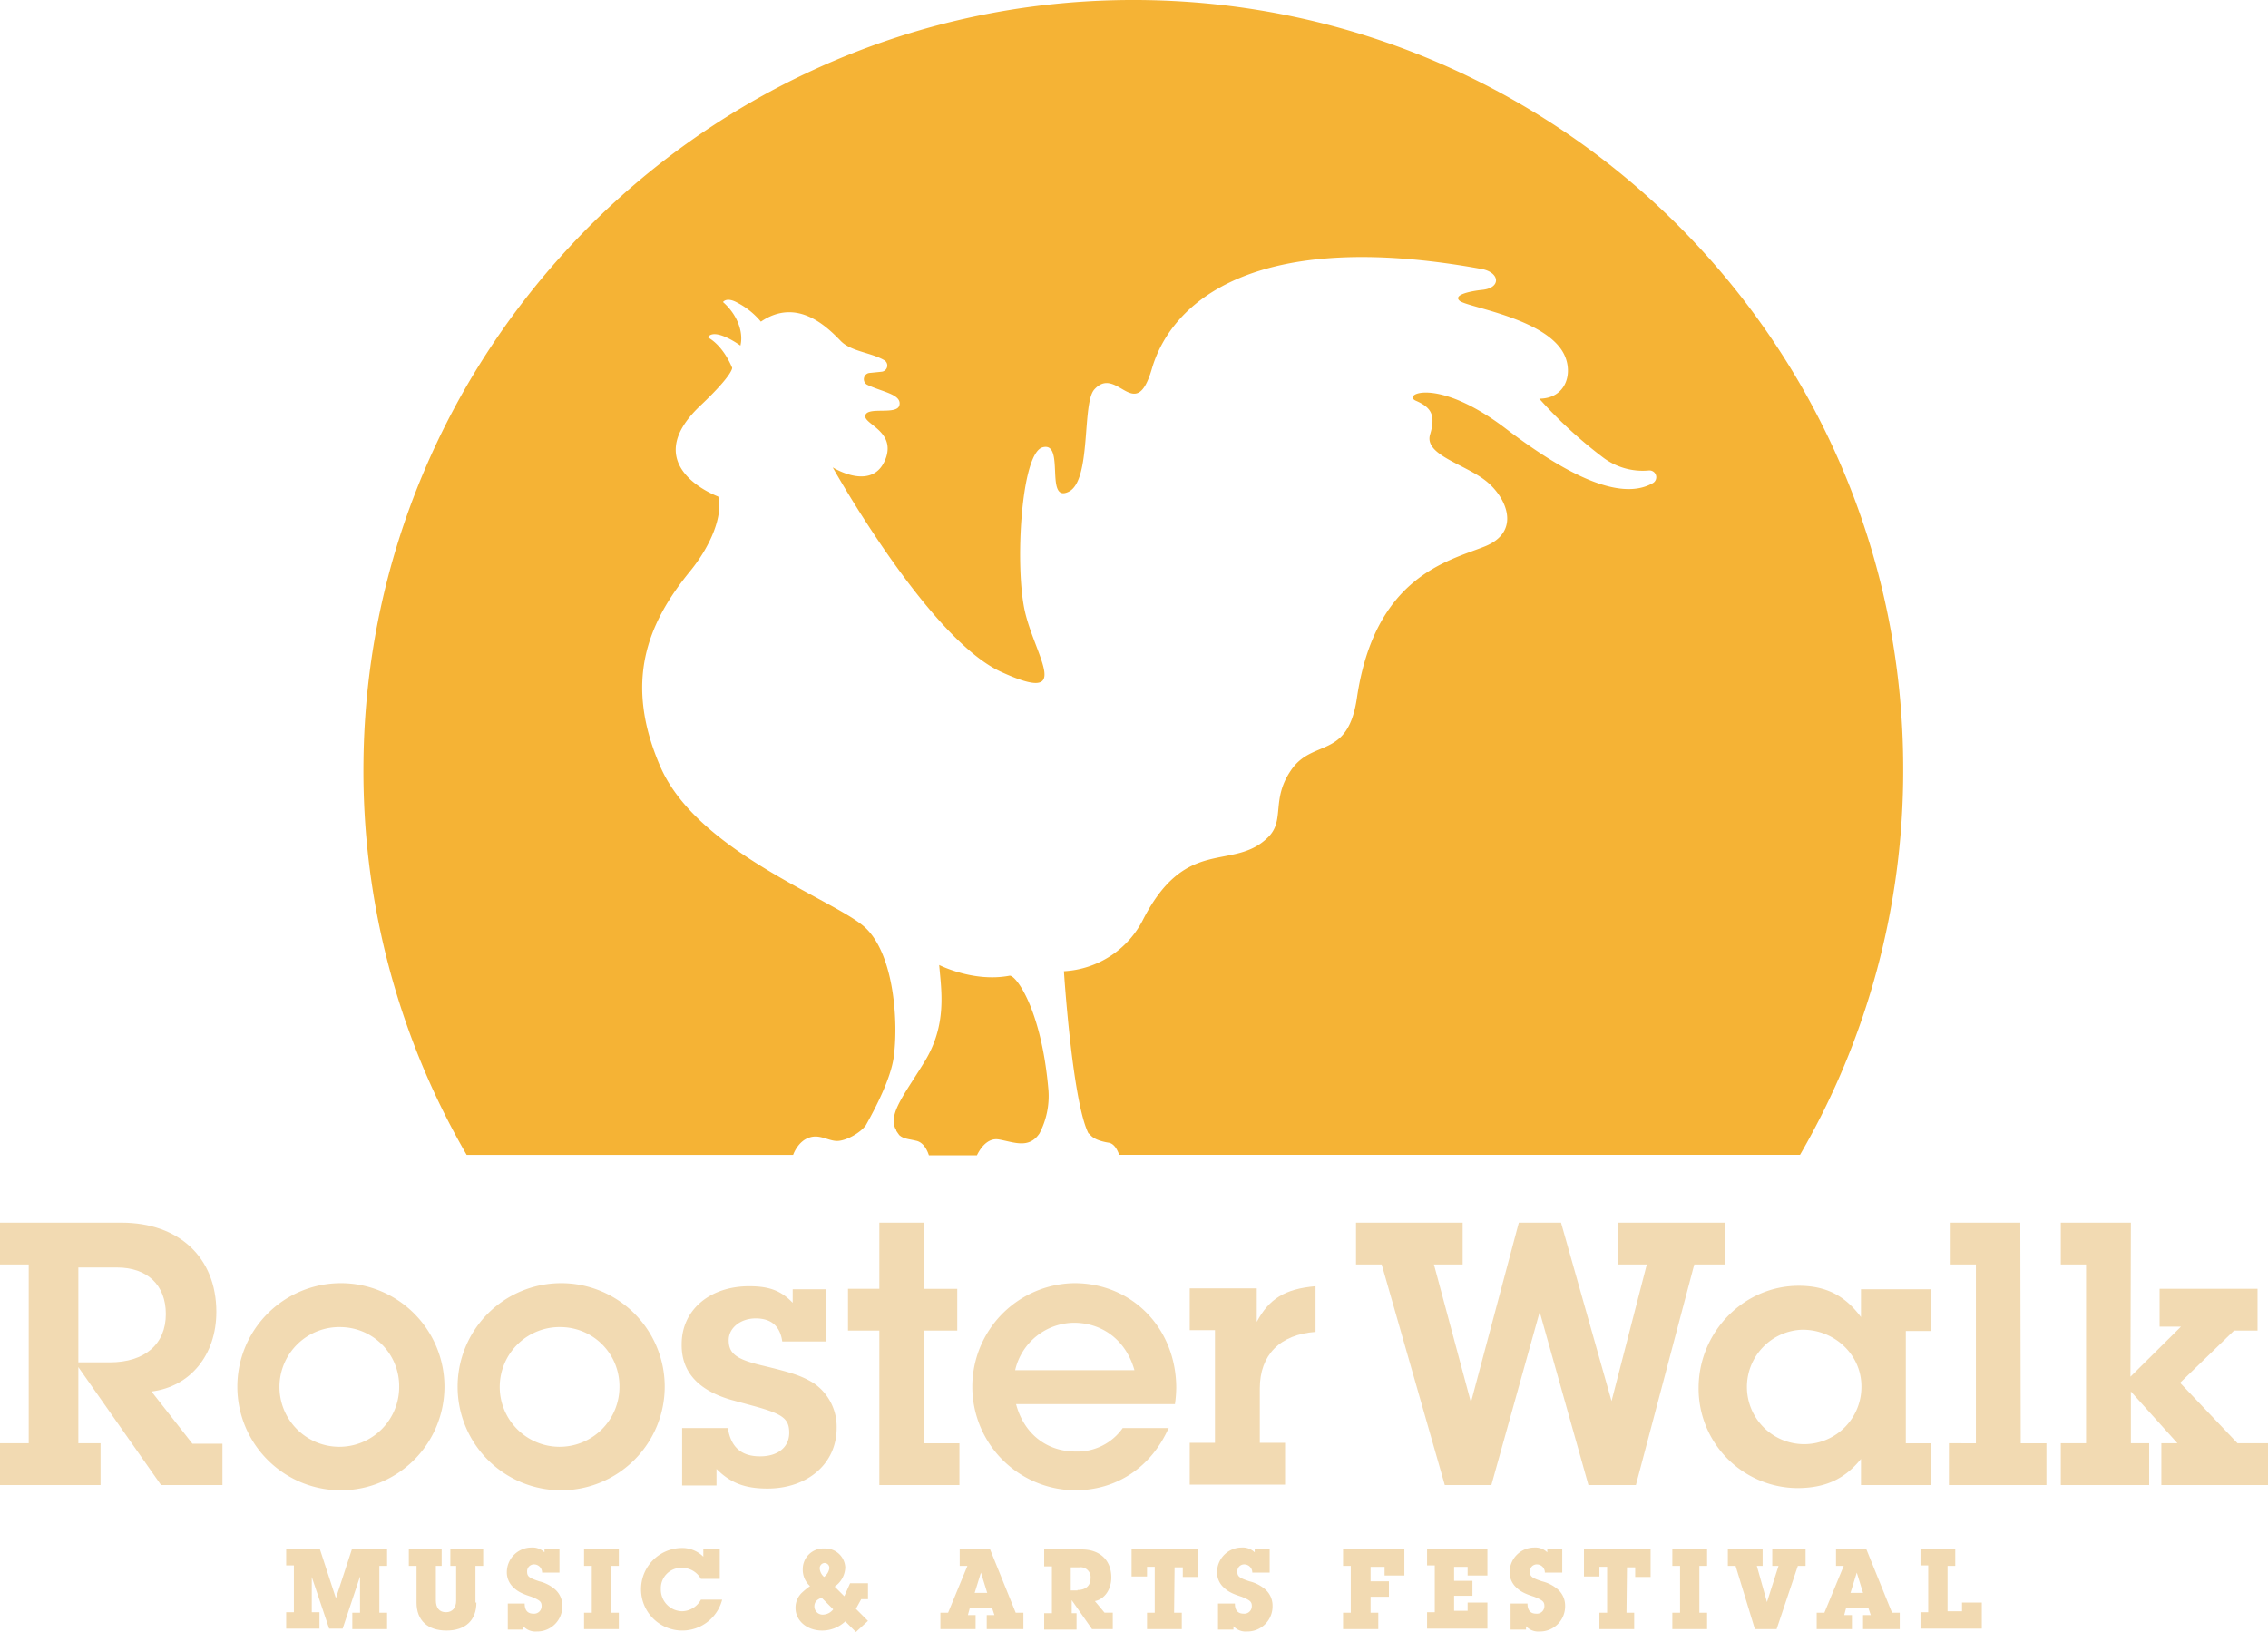 <svg id="LOGO_-_Hero_Pic" data-name="LOGO - Hero Pic" xmlns="http://www.w3.org/2000/svg" width="529.142" height="380.767" viewBox="0 0 529.142 380.767">
  <g id="MOON_SILHOUETTE" data-name="MOON SILHOUETTE" transform="translate(84.797)">
    <path id="Path_1" data-name="Path 1" d="M229.6,267.8c3.5.6,7,2.3,9.5-1.4a18.854,18.854,0,0,0,2.1-10c-1.6-19.1-7.7-27.1-9.1-26.8-8.4,1.6-16.4-2.5-16.4-2.5.5,6,1.9,14-3.5,22.7-4.6,7.5-8.2,11.8-6.8,15.3,0,.1.1.1.1.2.1.2.2.3.2.5.2.3.4.6.7,1,1,.9,2.3.9,3.9,1.3,2,.4,2.8,2.8,3,3.4h11.2C224.9,270.7,226.6,267.3,229.6,267.8Z" transform="translate(-81.376 -1.948)" fill="#f5b335"/>
    <path id="Path_2" data-name="Path 2" d="M256.157,6.1C160.891,9.757,84.516,88.329,83.5,183.652a178.632,178.632,0,0,0,24.07,91.77h76.172c.2-.609,1.32-3.147,3.555-3.959,2.539-1.015,4.57.711,6.7.711,2.031,0,5.383-1.827,6.7-3.655,2.336-4.162,5.789-10.862,6.5-15.836,1.117-7.918.2-23.856-6.6-30.252s-38.9-17.461-47.734-37.358c-8.734-19.9-3.148-33.6,6.8-45.783,4.977-6.091,7.719-13.1,6.6-17.461,0,0-19.2-7-4.164-21.217,7.719-7.309,7.414-8.832,7.414-8.832-1.016-2.436-2.945-5.583-5.688-7.106,1.625-2.436,7.617,1.929,7.617,1.929.813-3.452-1.016-7.512-4.063-10.152,0,0,.813-1.32,3.453.2a17.811,17.811,0,0,1,5.383,4.365c8.531-5.786,15.539,1.32,18.688,4.568,2.438,2.436,7.109,2.639,10.156,4.467a1.449,1.449,0,0,1-.609,2.639c-.914.1-1.93.2-2.945.3a1.47,1.47,0,0,0-.508,2.741c3.555,1.726,8.227,2.233,7.516,4.873-.711,2.233-7.312.2-7.922,2.233s6.8,3.553,4.875,9.745c-2.844,8.527-12.492,2.436-12.492,2.436s22.344,40,39.3,47.712c16.859,7.715,8.125-3.249,5.586-13.908-2.438-10.253-1.016-37.053,4.063-38.474,5.383-1.523.406,13.1,6.094,10.355,5.383-2.639,3.047-20.608,5.992-23.856,5.281-5.888,9.547,8.324,13.406-4.771C272,76.249,291.6,59.093,344.415,68.737c4.266.812,4.57,4.467,0,4.873-1.93.2-6.906,1.015-5.18,2.538s20.211,4.061,24.375,12.486c2.234,4.568.3,10.355-5.789,10.355a103.437,103.437,0,0,0,14.727,13.6,15.35,15.35,0,0,0,10.867,3.147,1.581,1.581,0,0,1,.914,2.944c-7.922,4.568-21.125-2.639-34.43-12.791-16.047-12.182-24.273-7.817-20.82-6.4,3.453,1.523,4.672,3.248,3.25,7.918-1.32,4.67,7.922,6.8,12.9,10.659s8.531,11.979-.2,15.43-25.594,7.106-29.758,35.327c-2.133,14.517-10.359,9.339-15.438,16.953-4.672,6.9-1.219,11.674-5.383,15.633-8.125,7.918-18.891-.508-28.945,18.882a22.047,22.047,0,0,1-18.586,12.283s1.93,30.15,5.688,37.764c.1.1.2.2.3.2.711,1.117,2.539,1.726,4.367,2.03,1.625.2,2.336,2.335,2.539,2.842H418.657a178.507,178.507,0,0,0,24.07-89.943C442.829,84.066,358.634,2.244,256.157,6.1Z" transform="translate(-83.492 -5.971)" fill="#f5b335"/>
  </g>
  <g id="ROOSTER_WALK_" data-name="ROOSTER WALK " transform="translate(0 285.271)">
    <path id="Path_3" data-name="Path 3" d="M52,361.314H37.578L18.281,333.8v17.765h5.18v9.745H0v-9.745H6.7V309.845H0V300.1H28.336c13.406,0,22.141,8.121,22.141,20.811,0,10.05-6.094,17.46-15.133,18.577l9.547,12.182H51.9v9.644ZM25.594,332.686c8.227,0,13.1-4.264,13.1-11.268,0-6.8-4.367-10.862-11.375-10.862H18.281v22.13Z" transform="translate(0 -300.1)" fill="#f2dab2"/>
    <path id="Path_4" data-name="Path 4" d="M78.77,362.321a24.161,24.161,0,1,1,24.07-24.262A24.2,24.2,0,0,1,78.77,362.321Zm0-38.068a13.966,13.966,0,1,0,13.508,13.908A13.785,13.785,0,0,0,78.77,324.253Z" transform="translate(0.855 -299.889)" fill="#f2dab2"/>
    <path id="Path_5" data-name="Path 5" d="M129.37,362.321a24.161,24.161,0,1,1,24.07-24.262A24.2,24.2,0,0,1,129.37,362.321Zm0-38.068a13.966,13.966,0,1,0,13.508,13.908A13.785,13.785,0,0,0,129.37,324.253Z" transform="translate(1.646 -299.889)" fill="#f2dab2"/>
    <path id="Path_6" data-name="Path 6" d="M190.217,327.592H180.061c-.508-3.553-2.539-5.38-6.2-5.38-3.555,0-6.3,2.233-6.3,5.076,0,3.147,1.828,4.467,7.719,5.888,7.211,1.726,9.242,2.436,11.984,4.061a12.286,12.286,0,0,1,5.484,10.558c0,8.324-6.8,14.111-16.148,14.111-5.281,0-8.633-1.32-11.883-4.568v3.858H156.7v-13.4h10.664c.711,4.467,3.148,6.6,7.516,6.6,4.164,0,6.8-2.132,6.8-5.482,0-3.249-1.422-4.365-8.023-6.192l-5.586-1.523c-7.617-2.233-11.578-6.5-11.477-12.994,0-7.918,6.5-13.5,15.742-13.5,4.672,0,7.414,1.015,10.156,3.858v-3.147h7.719v12.182Z" transform="translate(2.447 -299.879)" fill="#f2dab2"/>
    <path id="Path_7" data-name="Path 7" d="M212.472,351.568H220.8v9.745H202.112V325.276H194.8V315.53h7.313V300.1h10.359v15.43h7.82v9.745h-7.82Z" transform="translate(3.044 -300.1)" fill="#f2dab2"/>
    <path id="Path_8" data-name="Path 8" d="M269.206,347.7c-4.063,9.238-12.188,14.618-21.836,14.618a24.162,24.162,0,0,1-.2-48.321c13.508,0,23.766,10.557,23.766,24.465a29.034,29.034,0,0,1-.3,3.756h-37.07c1.828,6.9,7.109,11.065,13.914,11.065a12.905,12.905,0,0,0,10.969-5.482h10.766Zm-22.141-24.465A14.245,14.245,0,0,0,233.355,334.3h27.828C259.253,327.4,253.769,323.238,247.066,323.238Z" transform="translate(3.49 -299.889)" fill="#f2dab2"/>
    <path id="Path_9" data-name="Path 9" d="M288.941,323.024c2.844-5.38,6.6-7.715,13.711-8.324v10.659c-8.328.609-13,5.38-13,13.2v12.689h5.891v9.745H273.3v-9.745h5.891V324.953H273.3v-9.745h15.641Z" transform="translate(4.271 -299.879)" fill="#f2dab2"/>
    <path id="Path_10" data-name="Path 10" d="M376.8,361.314h-11.07l-11.375-40.4-11.273,40.4H332.219l-14.727-51.468H311.5V300.1h24.883v9.745h-6.7l8.633,32.18L349.484,300.1h9.852l11.781,41.621,8.227-31.876h-6.8V300.1h24.984v9.745h-7.109Z" transform="translate(4.868 -300.1)" fill="#f2dab2"/>
    <path id="Path_11" data-name="Path 11" d="M438.544,351.348h5.891v9.745H428.083V355c-3.859,4.771-8.43,6.8-14.93,6.8A23.208,23.208,0,0,1,390.2,338.456c0-13.1,10.563-23.856,23.359-23.856,6.3,0,10.766,2.233,14.523,7.309v-6.5h16.352v9.745h-5.891v26.191Zm-24.07-26.5a13.357,13.357,0,1,0,13.711,13.2C428.185,330.741,421.989,324.853,414.474,324.853Z" transform="translate(6.098 -299.88)" fill="#f2dab2"/>
    <path id="Path_12" data-name="Path 12" d="M464.458,351.568h5.992v9.745H447.7v-9.745H454V309.845h-5.891V300.1h16.25l.1,51.468Z" transform="translate(6.996 -300.1)" fill="#f2dab2"/>
    <path id="Path_13" data-name="Path 13" d="M489.65,336.036l11.781-11.674h-4.977V315.53h22.852v9.745h-5.484l-12.594,12.182,13.406,14.111h7.109v9.745H496.861v-9.745h3.758l-10.867-12.08v12.08h4.266v9.745H473.4v-9.745h5.891V309.845H473.4V300.1h16.352l-.1,35.936Z" transform="translate(7.398 -300.1)" fill="#f2dab2"/>
  </g>
  <g id="M_A_FESTIVAL_" data-name="M&amp;A FESTIVAL " transform="translate(66.769 361.064)">
    <path id="Path_14" data-name="Path 14" d="M106.64,403.749h1.8v3.828h-8.11v-3.828h1.8v-8.444l-4.055,12.16H94.925L90.87,395.418v8.219h1.8v3.828H84.9v-3.828h1.8V392.716H84.9V389h7.885L96.5,400.372,100.22,389h8.223v3.828h-1.8S106.64,403.749,106.64,403.749Z" transform="translate(-84.9 -388.55)" fill="#f2dab2"/>
    <path id="Path_15" data-name="Path 15" d="M126.07,401.385c0,4.166-2.591,6.53-6.984,6.53s-6.984-2.364-6.984-6.53v-8.557h-1.8V389h7.66v3.828h-1.352v7.994c0,1.8.789,2.815,2.366,2.815,1.464,0,2.366-1.013,2.366-2.7v-8.107h-1.352V389h7.66v3.828h-1.8v8.557Z" transform="translate(-81.689 -388.55)" fill="#f2dab2"/>
    <path id="Path_16" data-name="Path 16" d="M130.6,401.661h4.168q0,2.364,2.028,2.364a1.746,1.746,0,0,0,1.915-1.8c0-1.013-.451-1.351-2.365-2.139-2.478-.788-3.379-1.351-4.393-2.365a4.766,4.766,0,0,1-1.352-3.378,5.768,5.768,0,0,1,5.745-5.742,3.97,3.97,0,0,1,3.041,1.126v-.676h3.492v5.4h-4.055a1.877,1.877,0,0,0-1.8-1.914,1.6,1.6,0,0,0-1.69,1.689c0,1.126.451,1.464,2.816,2.252a8.92,8.92,0,0,1,3.6,1.8,5.037,5.037,0,0,1,1.8,3.941,5.867,5.867,0,0,1-5.97,5.967,3.855,3.855,0,0,1-3.154-1.238v.788h-3.6v-6.08H130.6Z" transform="translate(-79.122 -388.6)" fill="#f2dab2"/>
    <path id="Path_17" data-name="Path 17" d="M152.908,403.749h1.8v3.828H146.6v-3.828h1.8V392.828h-1.8V389h8.11v3.828h-1.8Z" transform="translate(-77.099 -388.55)" fill="#f2dab2"/>
    <path id="Path_18" data-name="Path 18" d="M177.324,400.747A9.616,9.616,0,0,1,158.4,398.27a9.593,9.593,0,0,1,9.349-9.57,6.96,6.96,0,0,1,5.182,2.027v-1.689h3.83v6.868h-4.393a5.064,5.064,0,0,0-4.506-2.59,4.765,4.765,0,0,0-4.844,4.954,5.051,5.051,0,0,0,4.956,5.179,5.132,5.132,0,0,0,4.393-2.7Z" transform="translate(-75.607 -388.587)" fill="#f2dab2"/>
    <path id="Path_19" data-name="Path 19" d="M204.48,408.278,202,405.8a7.86,7.86,0,0,1-5.407,2.139c-3.492,0-6.2-2.252-6.2-5.292a4.809,4.809,0,0,1,1.69-3.715,16.864,16.864,0,0,1,1.69-1.351l-.225-.225a5.1,5.1,0,0,1-1.464-3.715,4.8,4.8,0,0,1,5.069-4.841A4.656,4.656,0,0,1,202,393.191a5.641,5.641,0,0,1-2.478,4.5l2.253,2.252,1.352-3.04H207.3v3.716H205.72l-1.239,2.252,2.816,2.815Zm-9.687-5.967a1.926,1.926,0,0,0,2.028,1.914,3.105,3.105,0,0,0,2.366-1.239l-2.7-2.7C195.244,400.735,194.793,401.41,194.793,402.311Zm3.492-8.895a1.157,1.157,0,0,0-1.126-1.239,1.233,1.233,0,0,0-1.126,1.239,2.9,2.9,0,0,0,.788,1.8l.225.225A3.106,3.106,0,0,0,198.285,393.416Z" transform="translate(-71.561 -388.575)" fill="#f2dab2"/>
    <path id="Path_20" data-name="Path 20" d="M231.214,407.577v-3.265h1.8l-.563-1.689h-5.182l-.451,1.689h1.8v3.265H220.4v-3.828h1.8l4.506-10.921h-1.8V389H232l5.97,14.749h1.8v3.828ZM229.862,394.4l-1.464,4.729h2.929Z" transform="translate(-67.768 -388.55)" fill="#f2dab2"/>
    <path id="Path_21" data-name="Path 21" d="M257.783,407.577h-4.731l-4.731-6.755v3.04h1.126v3.828H241.9v-3.828h1.8V392.941h-1.8V389h8.786c4.168,0,6.871,2.477,6.871,6.53,0,2.815-1.577,5.067-3.83,5.517l2.253,2.7H257.9v3.828Zm-8.11-9.12c1.915,0,3.041-1.013,3.041-2.7a2.32,2.32,0,0,0-2.591-2.59H248.1v5.4h1.577Z" transform="translate(-65.05 -388.55)" fill="#f2dab2"/>
    <path id="Path_22" data-name="Path 22" d="M269.913,403.749h1.8v3.828H263.6v-3.828h1.8v-10.7h-1.8v2.252H260V389h15.545v6.418h-3.6v-2.252h-1.915l-.113,10.583Z" transform="translate(-62.761 -388.55)" fill="#f2dab2"/>
    <path id="Path_23" data-name="Path 23" d="M277.7,401.661h4.168q0,2.364,2.028,2.364a1.746,1.746,0,0,0,1.915-1.8c0-1.013-.451-1.351-2.366-2.139-2.478-.788-3.379-1.351-4.393-2.365a4.766,4.766,0,0,1-1.352-3.378,5.768,5.768,0,0,1,5.745-5.742,3.97,3.97,0,0,1,3.041,1.126v-.676h3.492v5.4h-4.055a1.877,1.877,0,0,0-1.8-1.914,1.6,1.6,0,0,0-1.69,1.689c0,1.126.451,1.464,2.816,2.252a8.921,8.921,0,0,1,3.6,1.8,5.037,5.037,0,0,1,1.8,3.941,5.867,5.867,0,0,1-5.97,5.967,3.854,3.854,0,0,1-3.154-1.238v.788h-3.6v-6.08H277.7Z" transform="translate(-60.523 -388.6)" fill="#f2dab2"/>
    <path id="Path_24" data-name="Path 24" d="M310.221,403.749h1.8v3.828H303.8v-3.828h1.8V392.828h-1.8V389h14.306v6.08h-4.618v-2.027h-3.267v3.378h4.28v3.6h-4.28v3.716Z" transform="translate(-57.223 -388.55)" fill="#f2dab2"/>
    <path id="Path_25" data-name="Path 25" d="M335.28,401.385v6.08H321.2v-3.828H323V392.716h-1.8V389h14.08v6.08h-4.618v-2.027h-3.154v3.265h4.28v3.49h-4.28v3.49h3.154v-1.914Z" transform="translate(-55.023 -388.55)" fill="#f2dab2"/>
    <path id="Path_26" data-name="Path 26" d="M338.3,401.661h4.168q0,2.364,2.028,2.364a1.746,1.746,0,0,0,1.915-1.8c0-1.013-.451-1.351-2.366-2.139-2.478-.788-3.379-1.351-4.393-2.365a4.766,4.766,0,0,1-1.352-3.378,5.768,5.768,0,0,1,5.745-5.742,3.97,3.97,0,0,1,3.041,1.126v-.676h3.492v5.4h-4.055a1.877,1.877,0,0,0-1.8-1.914,1.6,1.6,0,0,0-1.69,1.689c0,1.126.451,1.464,2.816,2.252a8.921,8.921,0,0,1,3.6,1.8,5.037,5.037,0,0,1,1.8,3.941,5.867,5.867,0,0,1-5.97,5.967,3.855,3.855,0,0,1-3.154-1.238v.788h-3.6v-6.08H338.3Z" transform="translate(-52.861 -388.6)" fill="#f2dab2"/>
    <path id="Path_27" data-name="Path 27" d="M363.613,403.749h1.8v3.828H357.3v-3.828h1.8v-10.7h-1.8v2.252h-3.6V389h15.545v6.418h-3.6v-2.252h-1.915l-.113,10.583Z" transform="translate(-50.914 -388.55)" fill="#f2dab2"/>
    <path id="Path_28" data-name="Path 28" d="M378.308,403.749h1.8v3.828H372v-3.828h1.8V392.828H372V389h8.11v3.828h-1.8Z" transform="translate(-48.6 -388.55)" fill="#f2dab2"/>
    <path id="Path_29" data-name="Path 29" d="M394.877,407.577h-5.069L385.3,392.828h-1.8V389h8.11v3.828h-1.352l2.366,8.444,2.7-8.444h-1.464V389h7.772v3.828h-1.8Z" transform="translate(-47.146 -388.55)" fill="#f2dab2"/>
    <path id="Path_30" data-name="Path 30" d="M412.714,407.577v-3.265h1.8l-.563-1.689h-5.182l-.451,1.689h1.8v3.265H401.9v-3.828h1.8l4.506-10.921h-1.8V389h7.1l5.97,14.749h1.8v3.828ZM411.249,394.4l-1.464,4.729h2.929Z" transform="translate(-44.82 -388.55)" fill="#f2dab2"/>
    <path id="Path_31" data-name="Path 31" d="M437.706,401.385v6.08H423.4v-3.828h1.8V392.716h-1.8V389h8.11v3.828h-1.8v10.583h3.379v-2.027Z" transform="translate(-42.101 -388.55)" fill="#f2dab2"/>
  </g>
</svg>
